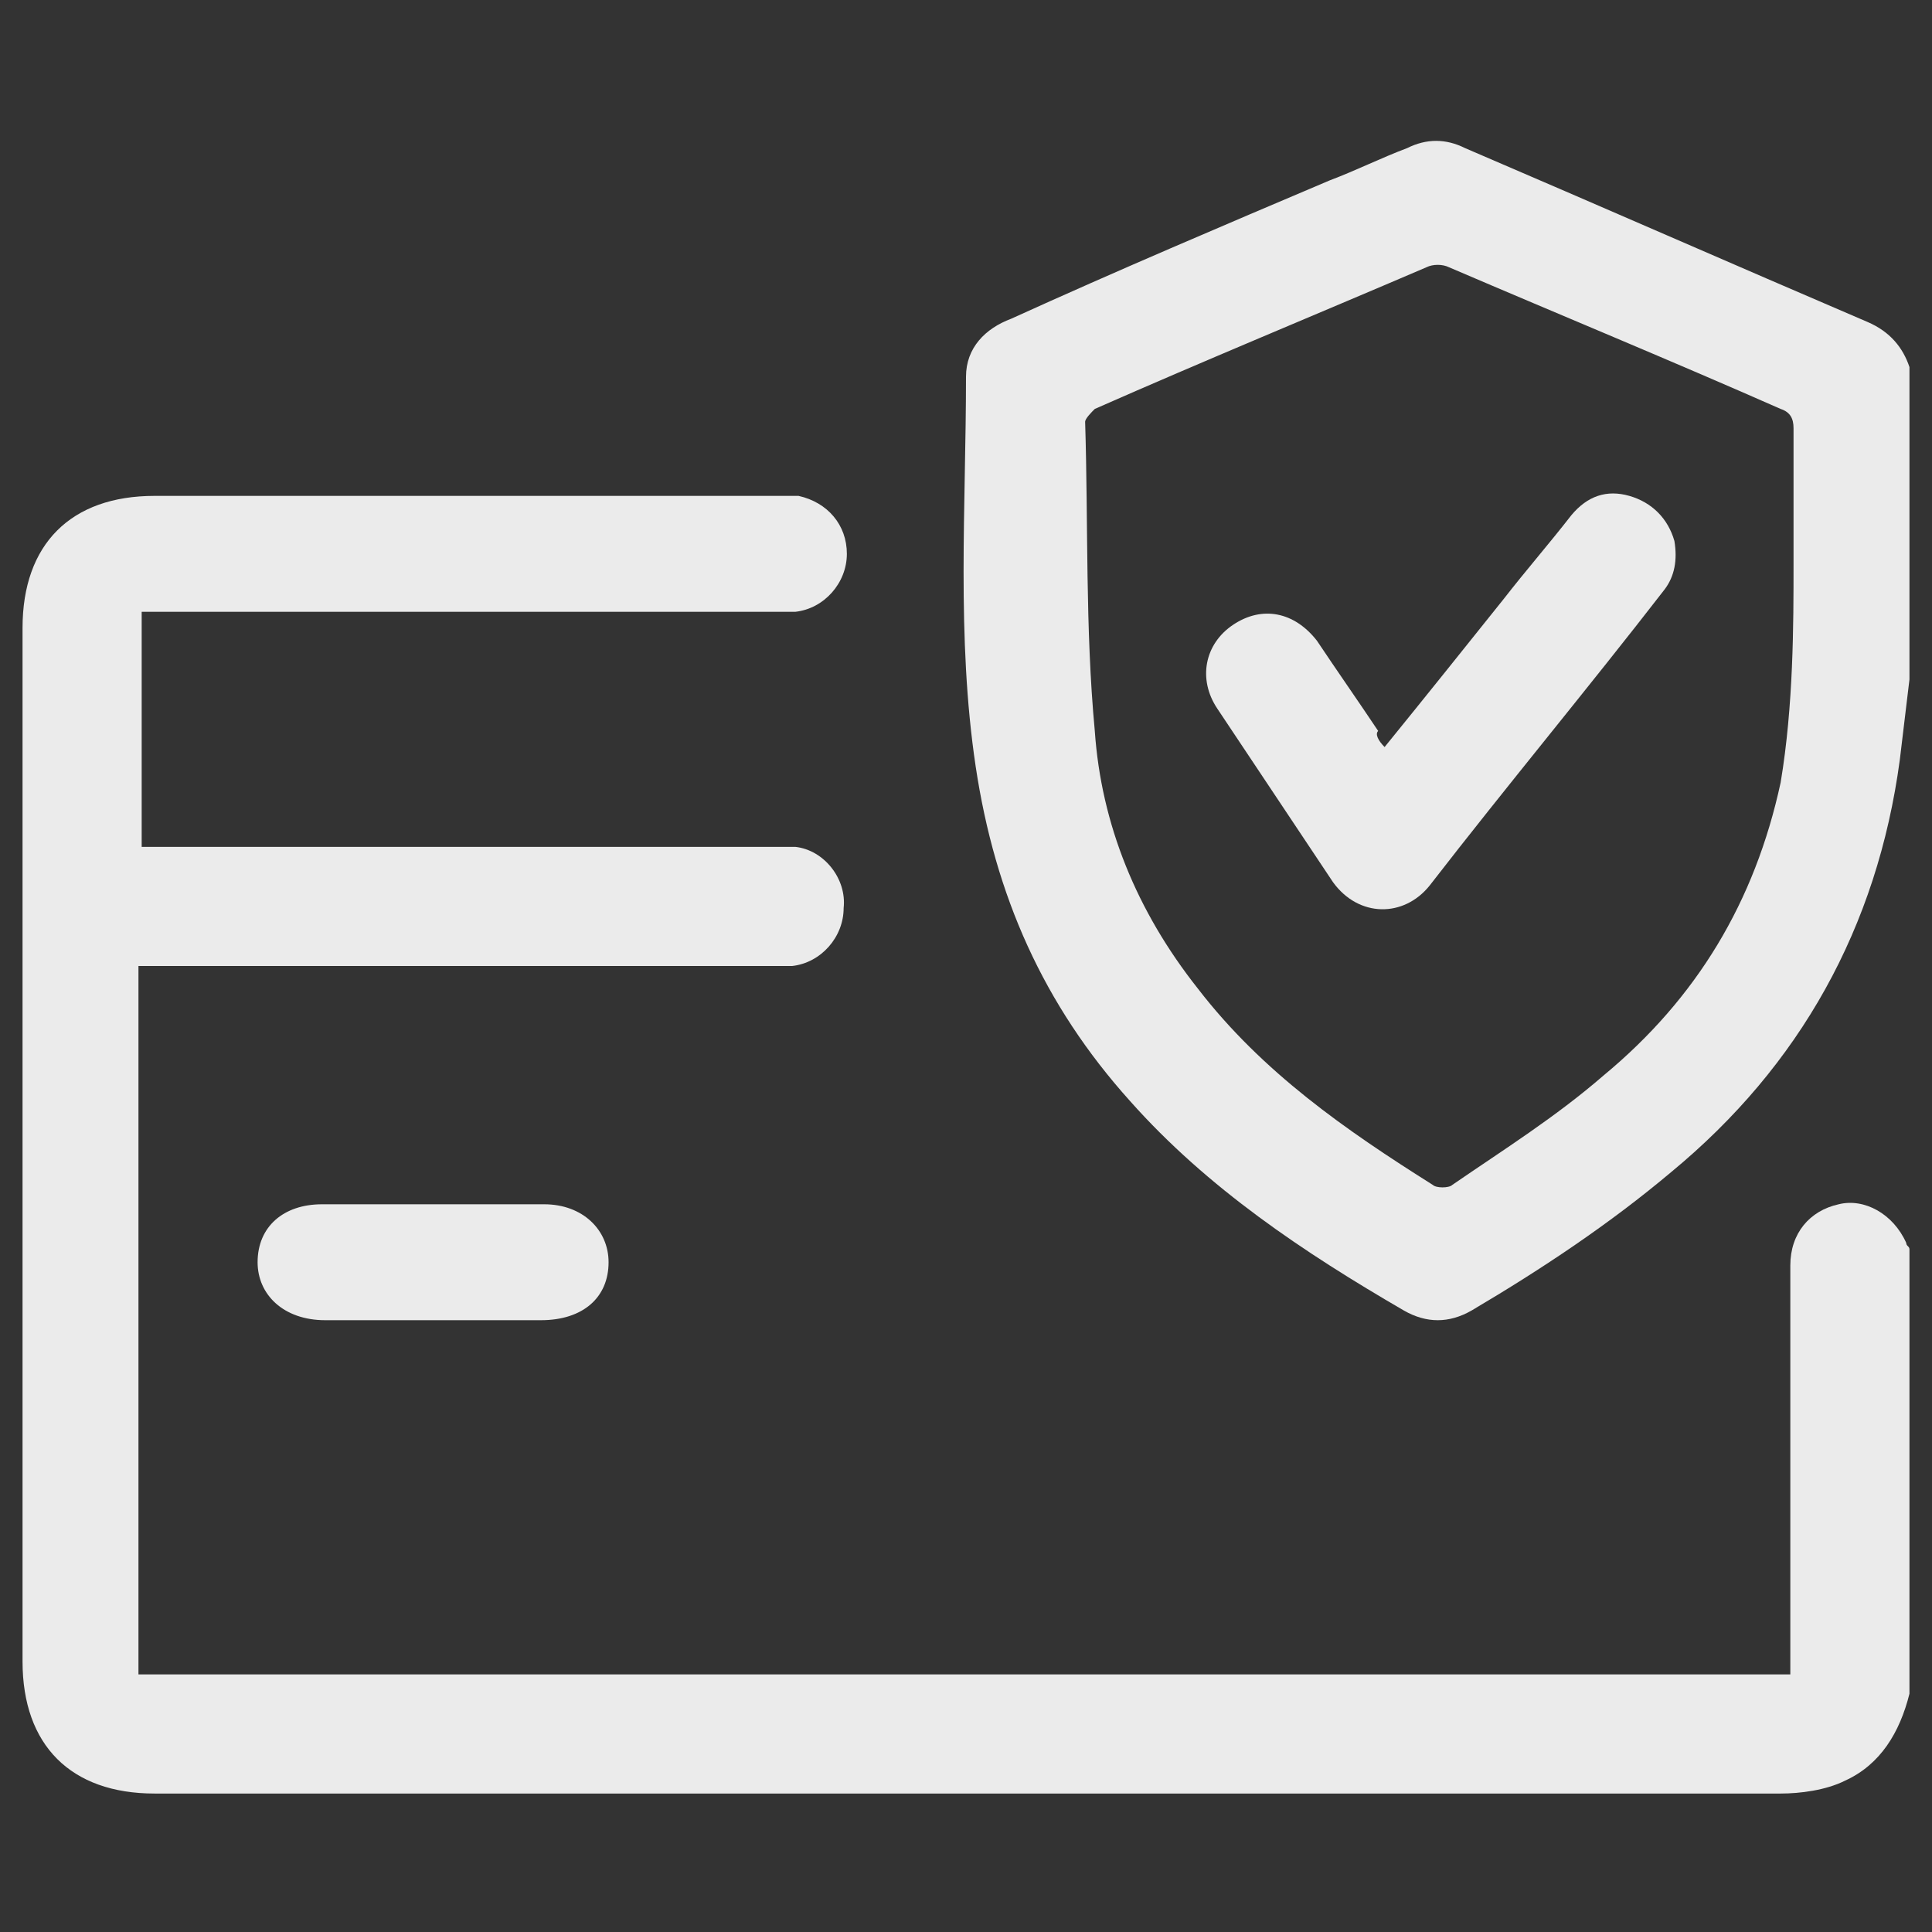<?xml version="1.0" encoding="utf-8"?>
<!-- Generator: Adobe Illustrator 23.0.0, SVG Export Plug-In . SVG Version: 6.00 Build 0)  -->
<svg version="1.1" id="Layer_1" xmlns="http://www.w3.org/2000/svg" xmlns:xlink="http://www.w3.org/1999/xlink" x="0px" y="0px"
	 viewBox="0 0 60 60" style="enable-background:new 0 0 60 60;" xml:space="preserve">
<rect x="0" y="0" width="60" height="60" fill="#333333" stroke="none"/>
<style type="text/css">
	.st0{opacity:0.9;}
	.st1{fill:#FFFFFF;}
</style>
<g class="st0">
	<path class="st1" d="M59.3,52.6c-0.3,1.2-0.9,2.2-2,2.7c-0.6,0.3-1.4,0.4-2,0.4c-11.2,0-22.4,0-33.7,0c-5.6,0-11.2,0-16.8,0
		c-2.6,0-4.1-1.5-4.1-4.1c0-10.7,0-21.4,0-32.1c0-2.6,1.5-4.1,4.1-4.1c6.4,0,12.9,0,19.3,0c0.2,0,0.5,0,0.7,0
		c0.9,0.2,1.5,0.9,1.5,1.8c0,0.9-0.7,1.7-1.6,1.8c-0.2,0-0.5,0-0.7,0c-6.3,0-12.6,0-18.9,0c-0.2,0-0.5,0-0.7,0c0,2.4,0,4.8,0,7.3
		c0.2,0,0.4,0,0.6,0c6.3,0,12.7,0,19,0c0.2,0,0.5,0,0.7,0c0.9,0.1,1.6,1,1.5,1.9c0,0.9-0.7,1.7-1.6,1.8c-0.2,0-0.5,0-0.7,0
		c-6.3,0-12.6,0-18.9,0c-0.2,0-0.5,0-0.7,0c0,7.3,0,14.6,0,22c17.1,0,34.1,0,51.3,0c0-0.2,0-0.4,0-0.7c0-4,0-8,0-12
		c0-1,0.6-1.7,1.5-1.9c0.8-0.2,1.7,0.3,2.1,1.2c0,0.1,0.1,0.1,0.1,0.2C59.3,43.3,59.3,47.9,59.3,52.6z"/>
	<path class="st1" d="M59.3,21.1c-0.1,0.8-0.2,1.7-0.3,2.5c-0.7,5.2-3.1,9.5-7.1,12.8c-1.9,1.6-4,3-6.2,4.3c-0.7,0.4-1.4,0.4-2.1,0
		c-3.1-1.8-6.1-3.8-8.5-6.5c-2.7-3-4.2-6.4-4.8-10.4c-0.6-4-0.3-8.1-0.3-12.1c0-0.9,0.6-1.5,1.4-1.8C34.7,8.4,38,7,41.3,5.6
		c0.8-0.3,1.6-0.7,2.4-1c0.6-0.3,1.2-0.3,1.8,0c4.2,1.8,8.3,3.6,12.5,5.4c0.7,0.3,1.1,0.8,1.3,1.4C59.3,14.6,59.3,17.8,59.3,21.1z
		 M55.7,17.5c0-1.7,0-2.9,0-4.2c0-0.3-0.1-0.5-0.4-0.6c-3.4-1.5-6.8-2.9-10.3-4.4c-0.2-0.1-0.5-0.1-0.7,0c-3.5,1.5-6.9,2.9-10.3,4.4
		c-0.1,0.1-0.3,0.3-0.3,0.4c0.1,3.2,0,6.4,0.3,9.6c0.2,2.9,1.3,5.6,3.2,8c2,2.6,4.6,4.4,7.3,6.1c0.1,0.1,0.5,0.1,0.6,0
		c1.6-1.1,3.2-2.1,4.7-3.4c2.9-2.4,4.7-5.4,5.5-9.1C55.7,21.9,55.7,19.4,55.7,17.5z"/>
	<path class="st1" d="M13.5,41c-1.1,0-2.3,0-3.4,0C8.8,41,8,40.2,8,39.2c0-1.1,0.8-1.8,2-1.8c2.3,0,4.6,0,6.9,0c1.2,0,2,0.8,2,1.8
		c0,1.1-0.8,1.8-2.1,1.8C15.8,41,14.6,41,13.5,41z"/>
	<path class="st1" d="M43,23.2c1.3-1.6,2.5-3.1,3.7-4.6c0.7-0.9,1.4-1.7,2.1-2.6c0.5-0.6,1.1-0.8,1.8-0.6c0.7,0.2,1.2,0.7,1.4,1.4
		c0.1,0.6,0,1.1-0.3,1.5c-2.4,3.1-4.9,6.1-7.3,9.2c-0.8,1-2.2,1-3-0.1c-1.2-1.8-2.4-3.6-3.6-5.4c-0.6-0.9-0.4-2,0.5-2.6
		c0.9-0.6,1.9-0.4,2.6,0.5c0.6,0.9,1.3,1.9,1.9,2.8C42.7,22.8,42.8,23,43,23.2z"/>
</g>
</svg>
